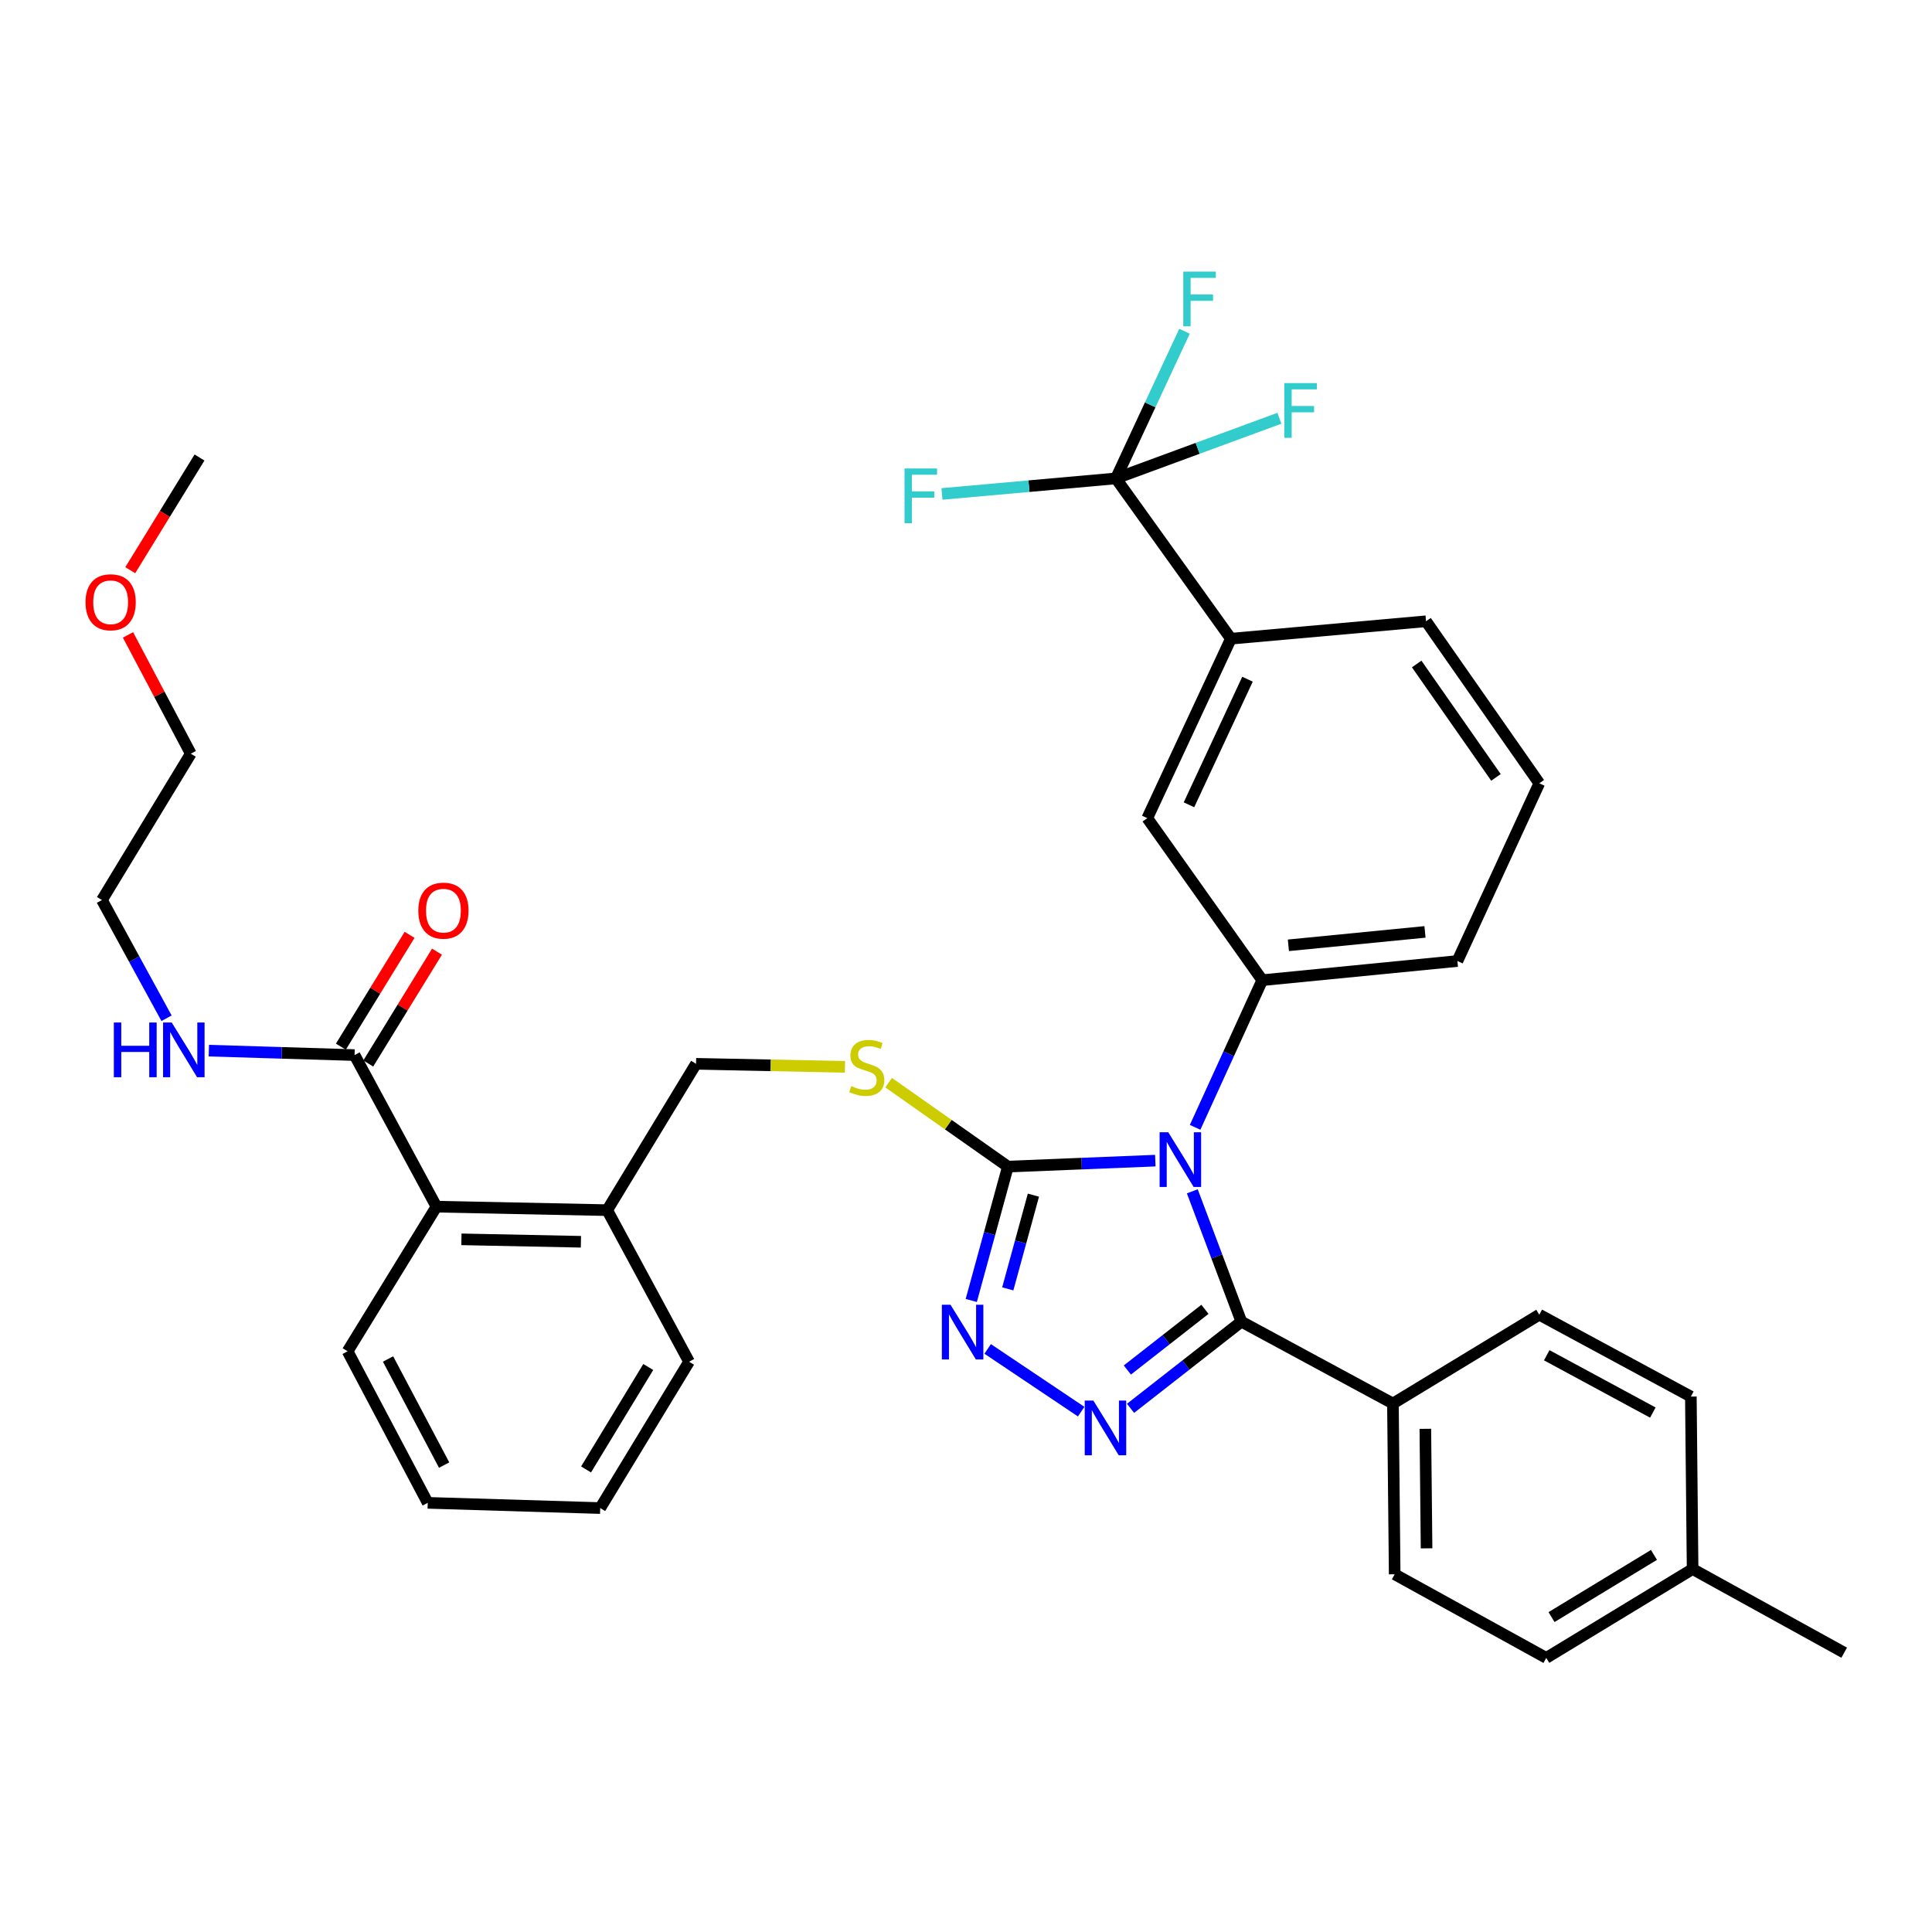 <?xml version='1.0' encoding='iso-8859-1'?>
<svg version='1.1' baseProfile='full'
              xmlns='http://www.w3.org/2000/svg'
                      xmlns:rdkit='http://www.rdkit.org/xml'
                      xmlns:xlink='http://www.w3.org/1999/xlink'
                  xml:space='preserve'
width='1000px' height='1000px' viewBox='0 0 1000 1000'>
<!-- END OF HEADER -->
<rect style='opacity:1.0;fill:#FFFFFF;stroke:none' width='1000' height='1000' x='0' y='0'> </rect>
<path class='bond-0' d='M 212.004,483.87 L 194.218,512.813' style='fill:none;fill-rule:evenodd;stroke:#FF0000;stroke-width:6px;stroke-linecap:butt;stroke-linejoin:miter;stroke-opacity:1' />
<path class='bond-0' d='M 194.218,512.813 L 176.433,541.757' style='fill:none;fill-rule:evenodd;stroke:#000000;stroke-width:6px;stroke-linecap:butt;stroke-linejoin:miter;stroke-opacity:1' />
<path class='bond-0' d='M 226.181,492.582 L 208.395,521.525' style='fill:none;fill-rule:evenodd;stroke:#FF0000;stroke-width:6px;stroke-linecap:butt;stroke-linejoin:miter;stroke-opacity:1' />
<path class='bond-0' d='M 208.395,521.525 L 190.61,550.468' style='fill:none;fill-rule:evenodd;stroke:#000000;stroke-width:6px;stroke-linecap:butt;stroke-linejoin:miter;stroke-opacity:1' />
<path class='bond-1' d='M 183.521,546.112 L 145.809,544.961' style='fill:none;fill-rule:evenodd;stroke:#000000;stroke-width:6px;stroke-linecap:butt;stroke-linejoin:miter;stroke-opacity:1' />
<path class='bond-1' d='M 145.809,544.961 L 108.096,543.809' style='fill:none;fill-rule:evenodd;stroke:#0000FF;stroke-width:6px;stroke-linecap:butt;stroke-linejoin:miter;stroke-opacity:1' />
<path class='bond-2' d='M 183.521,546.112 L 225.907,624.569' style='fill:none;fill-rule:evenodd;stroke:#000000;stroke-width:6px;stroke-linecap:butt;stroke-linejoin:miter;stroke-opacity:1' />
<path class='bond-3' d='M 66.248,328.627 L 82.499,359.366' style='fill:none;fill-rule:evenodd;stroke:#FF0000;stroke-width:6px;stroke-linecap:butt;stroke-linejoin:miter;stroke-opacity:1' />
<path class='bond-3' d='M 82.499,359.366 L 98.751,390.105' style='fill:none;fill-rule:evenodd;stroke:#000000;stroke-width:6px;stroke-linecap:butt;stroke-linejoin:miter;stroke-opacity:1' />
<path class='bond-4' d='M 67.421,295.132 L 85.341,265.969' style='fill:none;fill-rule:evenodd;stroke:#FF0000;stroke-width:6px;stroke-linecap:butt;stroke-linejoin:miter;stroke-opacity:1' />
<path class='bond-4' d='M 85.341,265.969 L 103.262,236.806' style='fill:none;fill-rule:evenodd;stroke:#000000;stroke-width:6px;stroke-linecap:butt;stroke-linejoin:miter;stroke-opacity:1' />
<path class='bond-5' d='M 86.2,527.043 L 69.48,496.448' style='fill:none;fill-rule:evenodd;stroke:#0000FF;stroke-width:6px;stroke-linecap:butt;stroke-linejoin:miter;stroke-opacity:1' />
<path class='bond-5' d='M 69.48,496.448 L 52.76,465.853' style='fill:none;fill-rule:evenodd;stroke:#000000;stroke-width:6px;stroke-linecap:butt;stroke-linejoin:miter;stroke-opacity:1' />
<path class='bond-6' d='M 52.76,465.853 L 98.751,390.105' style='fill:none;fill-rule:evenodd;stroke:#000000;stroke-width:6px;stroke-linecap:butt;stroke-linejoin:miter;stroke-opacity:1' />
<path class='bond-7' d='M 597.988,600.743 L 559.838,602.284' style='fill:none;fill-rule:evenodd;stroke:#0000FF;stroke-width:6px;stroke-linecap:butt;stroke-linejoin:miter;stroke-opacity:1' />
<path class='bond-7' d='M 559.838,602.284 L 521.689,603.825' style='fill:none;fill-rule:evenodd;stroke:#000000;stroke-width:6px;stroke-linecap:butt;stroke-linejoin:miter;stroke-opacity:1' />
<path class='bond-8' d='M 617.135,616.62 L 629.833,650.352' style='fill:none;fill-rule:evenodd;stroke:#0000FF;stroke-width:6px;stroke-linecap:butt;stroke-linejoin:miter;stroke-opacity:1' />
<path class='bond-8' d='M 629.833,650.352 L 642.531,684.084' style='fill:none;fill-rule:evenodd;stroke:#000000;stroke-width:6px;stroke-linecap:butt;stroke-linejoin:miter;stroke-opacity:1' />
<path class='bond-9' d='M 618.588,583.507 L 635.967,545.424' style='fill:none;fill-rule:evenodd;stroke:#0000FF;stroke-width:6px;stroke-linecap:butt;stroke-linejoin:miter;stroke-opacity:1' />
<path class='bond-9' d='M 635.967,545.424 L 653.346,507.342' style='fill:none;fill-rule:evenodd;stroke:#000000;stroke-width:6px;stroke-linecap:butt;stroke-linejoin:miter;stroke-opacity:1' />
<path class='bond-10' d='M 521.689,603.825 L 512.208,638.473' style='fill:none;fill-rule:evenodd;stroke:#000000;stroke-width:6px;stroke-linecap:butt;stroke-linejoin:miter;stroke-opacity:1' />
<path class='bond-10' d='M 512.208,638.473 L 502.727,673.121' style='fill:none;fill-rule:evenodd;stroke:#0000FF;stroke-width:6px;stroke-linecap:butt;stroke-linejoin:miter;stroke-opacity:1' />
<path class='bond-10' d='M 534.894,618.611 L 528.258,642.864' style='fill:none;fill-rule:evenodd;stroke:#000000;stroke-width:6px;stroke-linecap:butt;stroke-linejoin:miter;stroke-opacity:1' />
<path class='bond-10' d='M 528.258,642.864 L 521.621,667.118' style='fill:none;fill-rule:evenodd;stroke:#0000FF;stroke-width:6px;stroke-linecap:butt;stroke-linejoin:miter;stroke-opacity:1' />
<path class='bond-11' d='M 521.689,603.825 L 490.821,582.106' style='fill:none;fill-rule:evenodd;stroke:#000000;stroke-width:6px;stroke-linecap:butt;stroke-linejoin:miter;stroke-opacity:1' />
<path class='bond-11' d='M 490.821,582.106 L 459.953,560.386' style='fill:none;fill-rule:evenodd;stroke:#CCCC00;stroke-width:6px;stroke-linecap:butt;stroke-linejoin:miter;stroke-opacity:1' />
<path class='bond-12' d='M 511.211,698.198 L 559.615,730.663' style='fill:none;fill-rule:evenodd;stroke:#0000FF;stroke-width:6px;stroke-linecap:butt;stroke-linejoin:miter;stroke-opacity:1' />
<path class='bond-13' d='M 585.163,728.951 L 613.847,706.518' style='fill:none;fill-rule:evenodd;stroke:#0000FF;stroke-width:6px;stroke-linecap:butt;stroke-linejoin:miter;stroke-opacity:1' />
<path class='bond-13' d='M 613.847,706.518 L 642.531,684.084' style='fill:none;fill-rule:evenodd;stroke:#000000;stroke-width:6px;stroke-linecap:butt;stroke-linejoin:miter;stroke-opacity:1' />
<path class='bond-13' d='M 583.517,709.114 L 603.596,693.411' style='fill:none;fill-rule:evenodd;stroke:#0000FF;stroke-width:6px;stroke-linecap:butt;stroke-linejoin:miter;stroke-opacity:1' />
<path class='bond-13' d='M 603.596,693.411 L 623.674,677.707' style='fill:none;fill-rule:evenodd;stroke:#000000;stroke-width:6px;stroke-linecap:butt;stroke-linejoin:miter;stroke-opacity:1' />
<path class='bond-14' d='M 642.531,684.084 L 720.978,726.469' style='fill:none;fill-rule:evenodd;stroke:#000000;stroke-width:6px;stroke-linecap:butt;stroke-linejoin:miter;stroke-opacity:1' />
<path class='bond-15' d='M 437.35,552.196 L 398.812,551.41' style='fill:none;fill-rule:evenodd;stroke:#CCCC00;stroke-width:6px;stroke-linecap:butt;stroke-linejoin:miter;stroke-opacity:1' />
<path class='bond-15' d='M 398.812,551.41 L 360.273,550.624' style='fill:none;fill-rule:evenodd;stroke:#000000;stroke-width:6px;stroke-linecap:butt;stroke-linejoin:miter;stroke-opacity:1' />
<path class='bond-16' d='M 179.916,699.421 L 221.395,777.868' style='fill:none;fill-rule:evenodd;stroke:#000000;stroke-width:6px;stroke-linecap:butt;stroke-linejoin:miter;stroke-opacity:1' />
<path class='bond-16' d='M 200.848,703.41 L 229.884,758.323' style='fill:none;fill-rule:evenodd;stroke:#000000;stroke-width:6px;stroke-linecap:butt;stroke-linejoin:miter;stroke-opacity:1' />
<path class='bond-17' d='M 179.916,699.421 L 225.907,624.569' style='fill:none;fill-rule:evenodd;stroke:#000000;stroke-width:6px;stroke-linecap:butt;stroke-linejoin:miter;stroke-opacity:1' />
<path class='bond-18' d='M 360.273,550.624 L 314.283,626.372' style='fill:none;fill-rule:evenodd;stroke:#000000;stroke-width:6px;stroke-linecap:butt;stroke-linejoin:miter;stroke-opacity:1' />
<path class='bond-19' d='M 221.395,777.868 L 310.668,780.577' style='fill:none;fill-rule:evenodd;stroke:#000000;stroke-width:6px;stroke-linecap:butt;stroke-linejoin:miter;stroke-opacity:1' />
<path class='bond-20' d='M 310.668,780.577 L 356.659,704.828' style='fill:none;fill-rule:evenodd;stroke:#000000;stroke-width:6px;stroke-linecap:butt;stroke-linejoin:miter;stroke-opacity:1' />
<path class='bond-20' d='M 303.343,760.579 L 335.537,707.555' style='fill:none;fill-rule:evenodd;stroke:#000000;stroke-width:6px;stroke-linecap:butt;stroke-linejoin:miter;stroke-opacity:1' />
<path class='bond-21' d='M 796.735,405.432 L 738.117,321.567' style='fill:none;fill-rule:evenodd;stroke:#000000;stroke-width:6px;stroke-linecap:butt;stroke-linejoin:miter;stroke-opacity:1' />
<path class='bond-21' d='M 774.304,402.385 L 733.271,343.68' style='fill:none;fill-rule:evenodd;stroke:#000000;stroke-width:6px;stroke-linecap:butt;stroke-linejoin:miter;stroke-opacity:1' />
<path class='bond-22' d='M 796.735,405.432 L 754.35,497.422' style='fill:none;fill-rule:evenodd;stroke:#000000;stroke-width:6px;stroke-linecap:butt;stroke-linejoin:miter;stroke-opacity:1' />
<path class='bond-23' d='M 738.117,321.567 L 637.113,330.59' style='fill:none;fill-rule:evenodd;stroke:#000000;stroke-width:6px;stroke-linecap:butt;stroke-linejoin:miter;stroke-opacity:1' />
<path class='bond-24' d='M 720.978,726.469 L 721.884,814.845' style='fill:none;fill-rule:evenodd;stroke:#000000;stroke-width:6px;stroke-linecap:butt;stroke-linejoin:miter;stroke-opacity:1' />
<path class='bond-24' d='M 737.753,739.555 L 738.387,801.418' style='fill:none;fill-rule:evenodd;stroke:#000000;stroke-width:6px;stroke-linecap:butt;stroke-linejoin:miter;stroke-opacity:1' />
<path class='bond-25' d='M 720.978,726.469 L 796.735,680.479' style='fill:none;fill-rule:evenodd;stroke:#000000;stroke-width:6px;stroke-linecap:butt;stroke-linejoin:miter;stroke-opacity:1' />
<path class='bond-26' d='M 721.884,814.845 L 800.341,858.127' style='fill:none;fill-rule:evenodd;stroke:#000000;stroke-width:6px;stroke-linecap:butt;stroke-linejoin:miter;stroke-opacity:1' />
<path class='bond-27' d='M 796.735,680.479 L 875.183,722.864' style='fill:none;fill-rule:evenodd;stroke:#000000;stroke-width:6px;stroke-linecap:butt;stroke-linejoin:miter;stroke-opacity:1' />
<path class='bond-27' d='M 800.593,701.476 L 855.506,731.146' style='fill:none;fill-rule:evenodd;stroke:#000000;stroke-width:6px;stroke-linecap:butt;stroke-linejoin:miter;stroke-opacity:1' />
<path class='bond-28' d='M 875.183,722.864 L 876.089,812.137' style='fill:none;fill-rule:evenodd;stroke:#000000;stroke-width:6px;stroke-linecap:butt;stroke-linejoin:miter;stroke-opacity:1' />
<path class='bond-29' d='M 800.341,858.127 L 876.089,812.137' style='fill:none;fill-rule:evenodd;stroke:#000000;stroke-width:6px;stroke-linecap:butt;stroke-linejoin:miter;stroke-opacity:1' />
<path class='bond-29' d='M 803.067,837.005 L 856.091,804.812' style='fill:none;fill-rule:evenodd;stroke:#000000;stroke-width:6px;stroke-linecap:butt;stroke-linejoin:miter;stroke-opacity:1' />
<path class='bond-30' d='M 876.089,812.137 L 954.545,855.428' style='fill:none;fill-rule:evenodd;stroke:#000000;stroke-width:6px;stroke-linecap:butt;stroke-linejoin:miter;stroke-opacity:1' />
<path class='bond-31' d='M 637.113,330.59 L 593.831,423.468' style='fill:none;fill-rule:evenodd;stroke:#000000;stroke-width:6px;stroke-linecap:butt;stroke-linejoin:miter;stroke-opacity:1' />
<path class='bond-31' d='M 645.704,351.55 L 615.406,416.565' style='fill:none;fill-rule:evenodd;stroke:#000000;stroke-width:6px;stroke-linecap:butt;stroke-linejoin:miter;stroke-opacity:1' />
<path class='bond-32' d='M 637.113,330.59 L 577.598,247.622' style='fill:none;fill-rule:evenodd;stroke:#000000;stroke-width:6px;stroke-linecap:butt;stroke-linejoin:miter;stroke-opacity:1' />
<path class='bond-33' d='M 593.831,423.468 L 653.346,507.342' style='fill:none;fill-rule:evenodd;stroke:#000000;stroke-width:6px;stroke-linecap:butt;stroke-linejoin:miter;stroke-opacity:1' />
<path class='bond-34' d='M 653.346,507.342 L 754.35,497.422' style='fill:none;fill-rule:evenodd;stroke:#000000;stroke-width:6px;stroke-linecap:butt;stroke-linejoin:miter;stroke-opacity:1' />
<path class='bond-34' d='M 666.871,489.294 L 737.573,482.35' style='fill:none;fill-rule:evenodd;stroke:#000000;stroke-width:6px;stroke-linecap:butt;stroke-linejoin:miter;stroke-opacity:1' />
<path class='bond-35' d='M 577.598,247.622 L 595.343,209.544' style='fill:none;fill-rule:evenodd;stroke:#000000;stroke-width:6px;stroke-linecap:butt;stroke-linejoin:miter;stroke-opacity:1' />
<path class='bond-35' d='M 595.343,209.544 L 613.088,171.466' style='fill:none;fill-rule:evenodd;stroke:#33CCCC;stroke-width:6px;stroke-linecap:butt;stroke-linejoin:miter;stroke-opacity:1' />
<path class='bond-36' d='M 577.598,247.622 L 532.579,251.644' style='fill:none;fill-rule:evenodd;stroke:#000000;stroke-width:6px;stroke-linecap:butt;stroke-linejoin:miter;stroke-opacity:1' />
<path class='bond-36' d='M 532.579,251.644 L 487.559,255.666' style='fill:none;fill-rule:evenodd;stroke:#33CCCC;stroke-width:6px;stroke-linecap:butt;stroke-linejoin:miter;stroke-opacity:1' />
<path class='bond-37' d='M 577.598,247.622 L 619.908,232.056' style='fill:none;fill-rule:evenodd;stroke:#000000;stroke-width:6px;stroke-linecap:butt;stroke-linejoin:miter;stroke-opacity:1' />
<path class='bond-37' d='M 619.908,232.056 L 662.219,216.491' style='fill:none;fill-rule:evenodd;stroke:#33CCCC;stroke-width:6px;stroke-linecap:butt;stroke-linejoin:miter;stroke-opacity:1' />
<path class='bond-38' d='M 356.659,704.828 L 314.283,626.372' style='fill:none;fill-rule:evenodd;stroke:#000000;stroke-width:6px;stroke-linecap:butt;stroke-linejoin:miter;stroke-opacity:1' />
<path class='bond-39' d='M 314.283,626.372 L 225.907,624.569' style='fill:none;fill-rule:evenodd;stroke:#000000;stroke-width:6px;stroke-linecap:butt;stroke-linejoin:miter;stroke-opacity:1' />
<path class='bond-39' d='M 300.687,642.738 L 238.824,641.476' style='fill:none;fill-rule:evenodd;stroke:#000000;stroke-width:6px;stroke-linecap:butt;stroke-linejoin:miter;stroke-opacity:1' />
<path  class='atom-0' d='M 216.512 471.35
Q 216.512 464.55, 219.872 460.75
Q 223.232 456.95, 229.512 456.95
Q 235.792 456.95, 239.152 460.75
Q 242.512 464.55, 242.512 471.35
Q 242.512 478.23, 239.112 482.15
Q 235.712 486.03, 229.512 486.03
Q 223.272 486.03, 219.872 482.15
Q 216.512 478.27, 216.512 471.35
M 229.512 482.83
Q 233.832 482.83, 236.152 479.95
Q 238.512 477.03, 238.512 471.35
Q 238.512 465.79, 236.152 462.99
Q 233.832 460.15, 229.512 460.15
Q 225.192 460.15, 222.832 462.95
Q 220.512 465.75, 220.512 471.35
Q 220.512 477.07, 222.832 479.95
Q 225.192 482.83, 229.512 482.83
' fill='#FF0000'/>
<path  class='atom-2' d='M 44.272 311.728
Q 44.272 304.928, 47.632 301.128
Q 50.992 297.328, 57.272 297.328
Q 63.551 297.328, 66.912 301.128
Q 70.272 304.928, 70.272 311.728
Q 70.272 318.608, 66.871 322.528
Q 63.471 326.408, 57.272 326.408
Q 51.032 326.408, 47.632 322.528
Q 44.272 318.648, 44.272 311.728
M 57.272 323.208
Q 61.592 323.208, 63.911 320.328
Q 66.272 317.408, 66.272 311.728
Q 66.272 306.168, 63.911 303.368
Q 61.592 300.528, 57.272 300.528
Q 52.952 300.528, 50.592 303.328
Q 48.272 306.128, 48.272 311.728
Q 48.272 317.448, 50.592 320.328
Q 52.952 323.208, 57.272 323.208
' fill='#FF0000'/>
<path  class='atom-3' d='M 58.926 529.253
L 62.766 529.253
L 62.766 541.293
L 77.246 541.293
L 77.246 529.253
L 81.086 529.253
L 81.086 557.573
L 77.246 557.573
L 77.246 544.493
L 62.766 544.493
L 62.766 557.573
L 58.926 557.573
L 58.926 529.253
' fill='#0000FF'/>
<path  class='atom-3' d='M 88.886 529.253
L 98.166 544.253
Q 99.086 545.733, 100.566 548.413
Q 102.046 551.093, 102.126 551.253
L 102.126 529.253
L 105.886 529.253
L 105.886 557.573
L 102.006 557.573
L 92.046 541.173
Q 90.886 539.253, 89.646 537.053
Q 88.446 534.853, 88.086 534.173
L 88.086 557.573
L 84.406 557.573
L 84.406 529.253
L 88.886 529.253
' fill='#0000FF'/>
<path  class='atom-5' d='M 604.701 586.06
L 613.981 601.06
Q 614.901 602.54, 616.381 605.22
Q 617.861 607.9, 617.941 608.06
L 617.941 586.06
L 621.701 586.06
L 621.701 614.38
L 617.821 614.38
L 607.861 597.98
Q 606.701 596.06, 605.461 593.86
Q 604.261 591.66, 603.901 590.98
L 603.901 614.38
L 600.221 614.38
L 600.221 586.06
L 604.701 586.06
' fill='#0000FF'/>
<path  class='atom-7' d='M 491.985 675.341
L 501.265 690.341
Q 502.185 691.821, 503.665 694.501
Q 505.145 697.181, 505.225 697.341
L 505.225 675.341
L 508.985 675.341
L 508.985 703.661
L 505.105 703.661
L 495.145 687.261
Q 493.985 685.341, 492.745 683.141
Q 491.545 680.941, 491.185 680.261
L 491.185 703.661
L 487.505 703.661
L 487.505 675.341
L 491.985 675.341
' fill='#0000FF'/>
<path  class='atom-8' d='M 565.93 724.937
L 575.21 739.937
Q 576.13 741.417, 577.61 744.097
Q 579.09 746.777, 579.17 746.937
L 579.17 724.937
L 582.93 724.937
L 582.93 753.257
L 579.05 753.257
L 569.09 736.857
Q 567.93 734.937, 566.69 732.737
Q 565.49 730.537, 565.13 729.857
L 565.13 753.257
L 561.45 753.257
L 561.45 724.937
L 565.93 724.937
' fill='#0000FF'/>
<path  class='atom-10' d='M 440.64 562.146
Q 440.96 562.266, 442.28 562.826
Q 443.6 563.386, 445.04 563.746
Q 446.52 564.066, 447.96 564.066
Q 450.64 564.066, 452.2 562.786
Q 453.76 561.466, 453.76 559.186
Q 453.76 557.626, 452.96 556.666
Q 452.2 555.706, 451 555.186
Q 449.8 554.666, 447.8 554.066
Q 445.28 553.306, 443.76 552.586
Q 442.28 551.866, 441.2 550.346
Q 440.16 548.826, 440.16 546.266
Q 440.16 542.706, 442.56 540.506
Q 445 538.306, 449.8 538.306
Q 453.08 538.306, 456.8 539.866
L 455.88 542.946
Q 452.48 541.546, 449.92 541.546
Q 447.16 541.546, 445.64 542.706
Q 444.12 543.826, 444.16 545.786
Q 444.16 547.306, 444.92 548.226
Q 445.72 549.146, 446.84 549.666
Q 448 550.186, 449.92 550.786
Q 452.48 551.586, 454 552.386
Q 455.52 553.186, 456.6 554.826
Q 457.72 556.426, 457.72 559.186
Q 457.72 563.106, 455.08 565.226
Q 452.48 567.306, 448.12 567.306
Q 445.6 567.306, 443.68 566.746
Q 441.8 566.226, 439.56 565.306
L 440.64 562.146
' fill='#CCCC00'/>
<path  class='atom-29' d='M 612.46 140.584
L 629.3 140.584
L 629.3 143.824
L 616.26 143.824
L 616.26 152.424
L 627.86 152.424
L 627.86 155.704
L 616.26 155.704
L 616.26 168.904
L 612.46 168.904
L 612.46 140.584
' fill='#33CCCC'/>
<path  class='atom-30' d='M 468.184 242.484
L 485.024 242.484
L 485.024 245.724
L 471.984 245.724
L 471.984 254.324
L 483.584 254.324
L 483.584 257.604
L 471.984 257.604
L 471.984 270.804
L 468.184 270.804
L 468.184 242.484
' fill='#33CCCC'/>
<path  class='atom-31' d='M 664.765 198.297
L 681.605 198.297
L 681.605 201.537
L 668.565 201.537
L 668.565 210.137
L 680.165 210.137
L 680.165 213.417
L 668.565 213.417
L 668.565 226.617
L 664.765 226.617
L 664.765 198.297
' fill='#33CCCC'/>
</svg>
